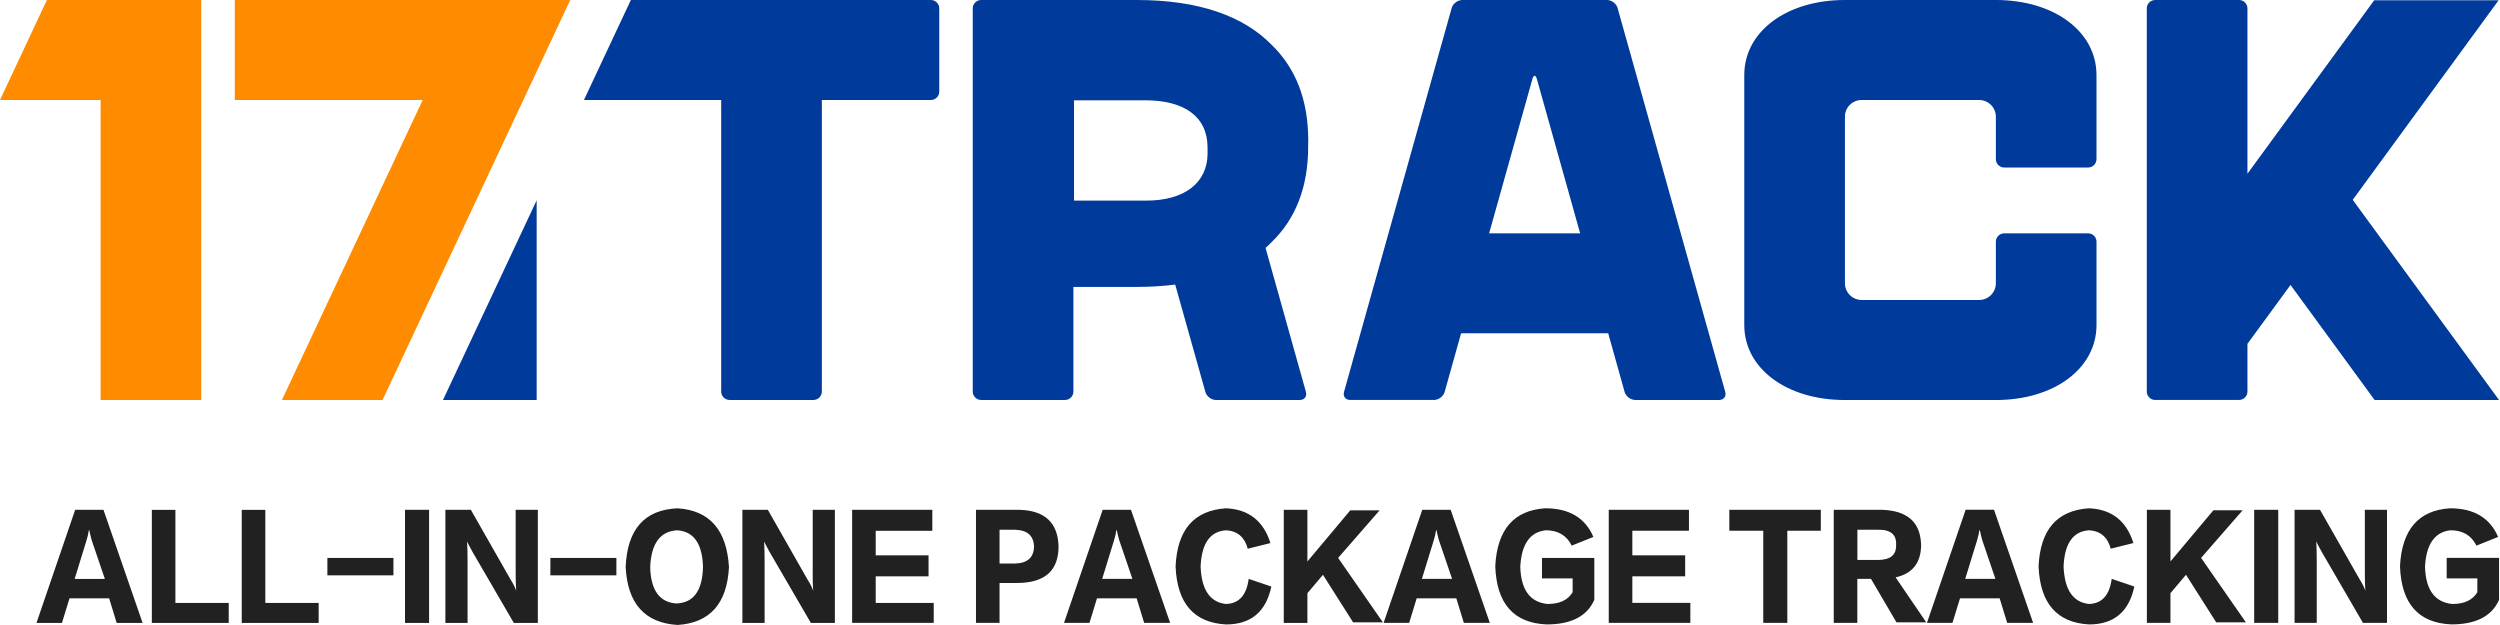 <svg height="32" viewBox="0 0 128 32" width="128" xmlns="http://www.w3.org/2000/svg"><g fill="none" fill-rule="evenodd"><path d="m3.823 29.64.604-1.965c.064-.21.105-.384.12-.524h.025c.032.158.073.325.12.5l.677 1.99h-1.547zm.025-3.537h1.45l2.003 5.79h-1.327l-.386-1.258h-2.03l-.386 1.258h-1.304zm5.133 0v4.768h2.73v1.023h-3.937v-5.79h1.206zm4.604 0v4.768h2.73v1.023h-3.938v-5.79h1.208zm3.177 3.354v-.89h3.382v.89h-3.38zm3.975 2.436v-5.79h1.232v5.79zm5.665-2.567v-3.223h1.135v5.79h-1.23l-2.102-3.615c-.145-.262-.242-.446-.29-.55.016.262.024.593.024.995v3.17h-1.135v-5.79h1.304l2.03 3.563c.144.227.24.42.29.576v-.026c-.018-.192-.026-.49-.026-.89zm1.777.13v-.89h3.38v.89zm3.854-.42c.08-1.937.967-2.94 2.657-3.01 1.643.103 2.52 1.108 2.633 3.01-.097 1.87-.975 2.857-2.633 2.962-1.674-.105-2.56-1.092-2.656-2.96zm2.61 1.86c.868-.033 1.32-.654 1.35-1.86-.03-1.204-.474-1.832-1.327-1.885-.87.054-1.328.682-1.376 1.887.03 1.188.483 1.808 1.352 1.86zm6.968-1.57v-3.223h1.135v5.79h-1.23l-2.103-3.615c-.144-.262-.24-.446-.29-.55.016.262.025.593.025.995v3.17h-1.138v-5.79h1.304l2.028 3.563c.145.227.242.42.29.576v-.026c-.016-.192-.024-.49-.024-.89zm3.226.183v1.36h2.97v1.023h-4.178v-5.79h4.106v1.074h-2.898v1.258h2.705v1.074h-2.706zm7.356-3.407c1.288.035 1.956.647 2.004 1.834.016 1.275-.692 1.912-2.125 1.912h-.895v2.043h-1.207v-5.79h2.222zm-.217 2.75c.627-.016.95-.304.966-.863-.018-.56-.34-.847-.967-.865h-.798v1.73h.798zm4.48-2.75h1.45l2.005 5.79h-1.33l-.385-1.258h-2.03l-.385 1.258h-1.304l1.98-5.79zm-.023 3.537h1.546l-.677-1.99c-.05-.175-.09-.342-.12-.5h-.026c-.016.14-.056.316-.12.525l-.604 1.965zm6.34 1.284c.66-.018 1.048-.446 1.16-1.284l1.16.393c-.274 1.293-1.047 1.94-2.32 1.94-1.64-.09-2.503-1.076-2.583-2.962.08-1.885.942-2.88 2.584-2.985 1.16.052 1.917.646 2.272 1.78l-1.16.29c-.16-.594-.53-.91-1.11-.944-.822.054-1.257.674-1.305 1.86.048 1.19.483 1.826 1.304 1.914zm7.864-4.794-2.125 2.436 2.293 3.3h-1.525l-1.544-2.436-.797.944v1.52h-1.21v-5.79h1.21v2.645l2.197-2.62h1.497zm2.187-.027h1.45l2.005 5.79h-1.33l-.385-1.258h-2.03l-.385 1.258h-1.309l1.98-5.79zm-.023 3.537h1.546l-.677-1.99c-.048-.175-.088-.342-.12-.5h-.024c-.017.14-.057.316-.12.525zm6.148-.026v-1.048h2.68v2.148c-.37.838-1.183 1.258-2.438 1.258-1.69-.07-2.57-1.066-2.633-2.987.097-1.87.95-2.855 2.56-2.96 1.223 0 2.045.49 2.464 1.467l-1.11.445c-.26-.524-.702-.786-1.33-.786-.805.09-1.24.708-1.304 1.86.032 1.19.5 1.826 1.4 1.914.613 0 1.04-.2 1.28-.603v-.706h-1.57zm4.627-.105v1.36h2.97v1.023h-4.178v-5.79h4.106v1.074h-2.898v1.258h2.704v1.074h-2.704zm4.965-2.333v-1.074h4.685v1.074h-1.715v4.716h-1.232v-4.716zm9.82.655c.014.96-.42 1.537-1.306 1.73l1.57 2.305h-1.525l-1.305-2.227h-.7v2.253h-1.207v-5.79h2.44c1.303.035 1.98.612 2.028 1.73zm-2.223.84c.643 0 .957-.254.942-.76.032-.542-.282-.804-.942-.787h-1.04v1.546h1.04zm4.505-2.57h1.45l2.003 5.79h-1.328l-.387-1.257h-2.028l-.387 1.258h-1.306l1.98-5.79zm-.025 3.538h1.546l-.675-1.99c-.048-.175-.09-.342-.12-.5h-.025c-.016.14-.057.316-.12.525l-.605 1.965zm6.342 1.284c.66-.018 1.046-.446 1.16-1.284l1.158.393c-.274 1.293-1.047 1.94-2.318 1.94-1.643-.09-2.504-1.076-2.585-2.962.08-1.885.942-2.88 2.585-2.985 1.16.052 1.915.646 2.27 1.78l-1.16.29c-.16-.594-.53-.91-1.11-.944-.822.054-1.256.674-1.305 1.86.05 1.19.483 1.826 1.305 1.914zm7.862-4.794-2.126 2.436 2.294 3.3h-1.52l-1.547-2.436-.796.944v1.52h-1.207v-5.79h1.207v2.645l2.198-2.62h1.497zm.592 5.763v-5.79h1.232v5.79zm5.666-2.567v-3.223h1.135v5.79h-1.232l-2.1-3.615c-.145-.262-.242-.446-.29-.55.016.262.024.593.024.995v3.17h-1.135v-5.79h1.303l2.03 3.563c.144.227.24.42.29.576v-.026c-.018-.192-.025-.49-.025-.89zm4.19-.76h2.682v2.148c-.37.838-1.183 1.257-2.44 1.257-1.69-.07-2.568-1.064-2.632-2.985.097-1.87.95-2.856 2.56-2.96 1.224 0 2.045.49 2.464 1.467l-1.11.445c-.26-.524-.702-.786-1.33-.786-.805.09-1.24.708-1.304 1.86.032 1.19.5 1.826 1.4 1.914.613 0 1.04-.2 1.28-.603v-.706h-1.57v-1.048z" fill="#212121"/><path d="m2.4 0h7.905v20.48h-5.153v-15.36h-5.152zm21.644 0h5.153l-9.61 20.48h-5.153l7.208-15.36h-9.62v-5.12z" fill="#ff8c00"/><path d="m61.828 7.848c0 1.49-1.15 2.424-3.15 2.424h-3.688v-5.136h3.657c1.97 0 3.18.817 3.18 2.423v.288zm-3.633-7.848c3.24 0 5.483.843 6.907 2.288 1.242 1.204 1.88 2.83 1.88 4.907v.06l-.003.09v.15c0 2.078-.636 3.704-1.878 4.908-.098.1-.2.195-.305.288l2.068 7.377c.064.227-.078.412-.314.412h-4.29c-.237 0-.482-.186-.545-.413l-1.545-5.497c-.612.078-1.27.12-1.975.12h-3.237v5.362c0 .234-.193.427-.43.427h-4.293c-.236 0-.43-.194-.43-.428v-19.624c0-.235.194-.427.43-.427h7.959zm24.625.41 5.513 19.657c.064.227-.078.412-.314.412h-4.294c-.236 0-.482-.186-.545-.413l-.84-3.002h-7.532l-.842 3.002c-.064.227-.31.412-.545.412h-4.293c-.236 0-.377-.186-.314-.413l5.512-19.655c.063-.225.308-.41.545-.41h7.406c.236 0 .48.185.545.41zm-6.577 11.536h4.66l-2.213-7.896c-.065-.227-.17-.227-.232 0zm-28.583-11.946c.235 0 .43.192.43.427v4.266c0 .235-.195.427-.43.427h-5.582v14.932c0 .234-.194.427-.43.427h-4.293c-.237 0-.43-.194-.43-.428v-14.931h-7.027l2.402-5.12zm72.8 10.233 7.49 10.246h-6.37l-4.305-5.89-2.206 3.015v2.447c0 .234-.194.427-.43.427h-4.294c-.236 0-.43-.194-.43-.428v-19.623c0-.235.194-.427.43-.427h4.294c.236 0 .43.192.43.427v8.468l6.49-8.88h6.37l-7.47 10.218zm-92.98 10.247h-4.8l4.797-10.224v10.224zm74.707-20.48c2.986 0 5.153 1.615 5.153 3.84v4.31c0 .235-.193.427-.43.427h-4.292c-.236 0-.43-.192-.43-.427v-2.177c0-.47-.384-.853-.858-.853h-6.01c-.476 0-.86.38-.86.852v8.534c0 .47.384.853.86.853h-.86 7.728-.858c.474 0 .858-.383.858-.854v-2.133c0-.234.194-.426.43-.426h4.293c.237 0 .43.192.43.426v4.269c0 2.224-2.166 3.84-5.152 3.84h-7.729c-2.986 0-5.153-1.616-5.153-3.84v-12.801c0-2.225 2.167-3.84 5.153-3.84h7.728z" fill="#003a9b"/></g></svg>